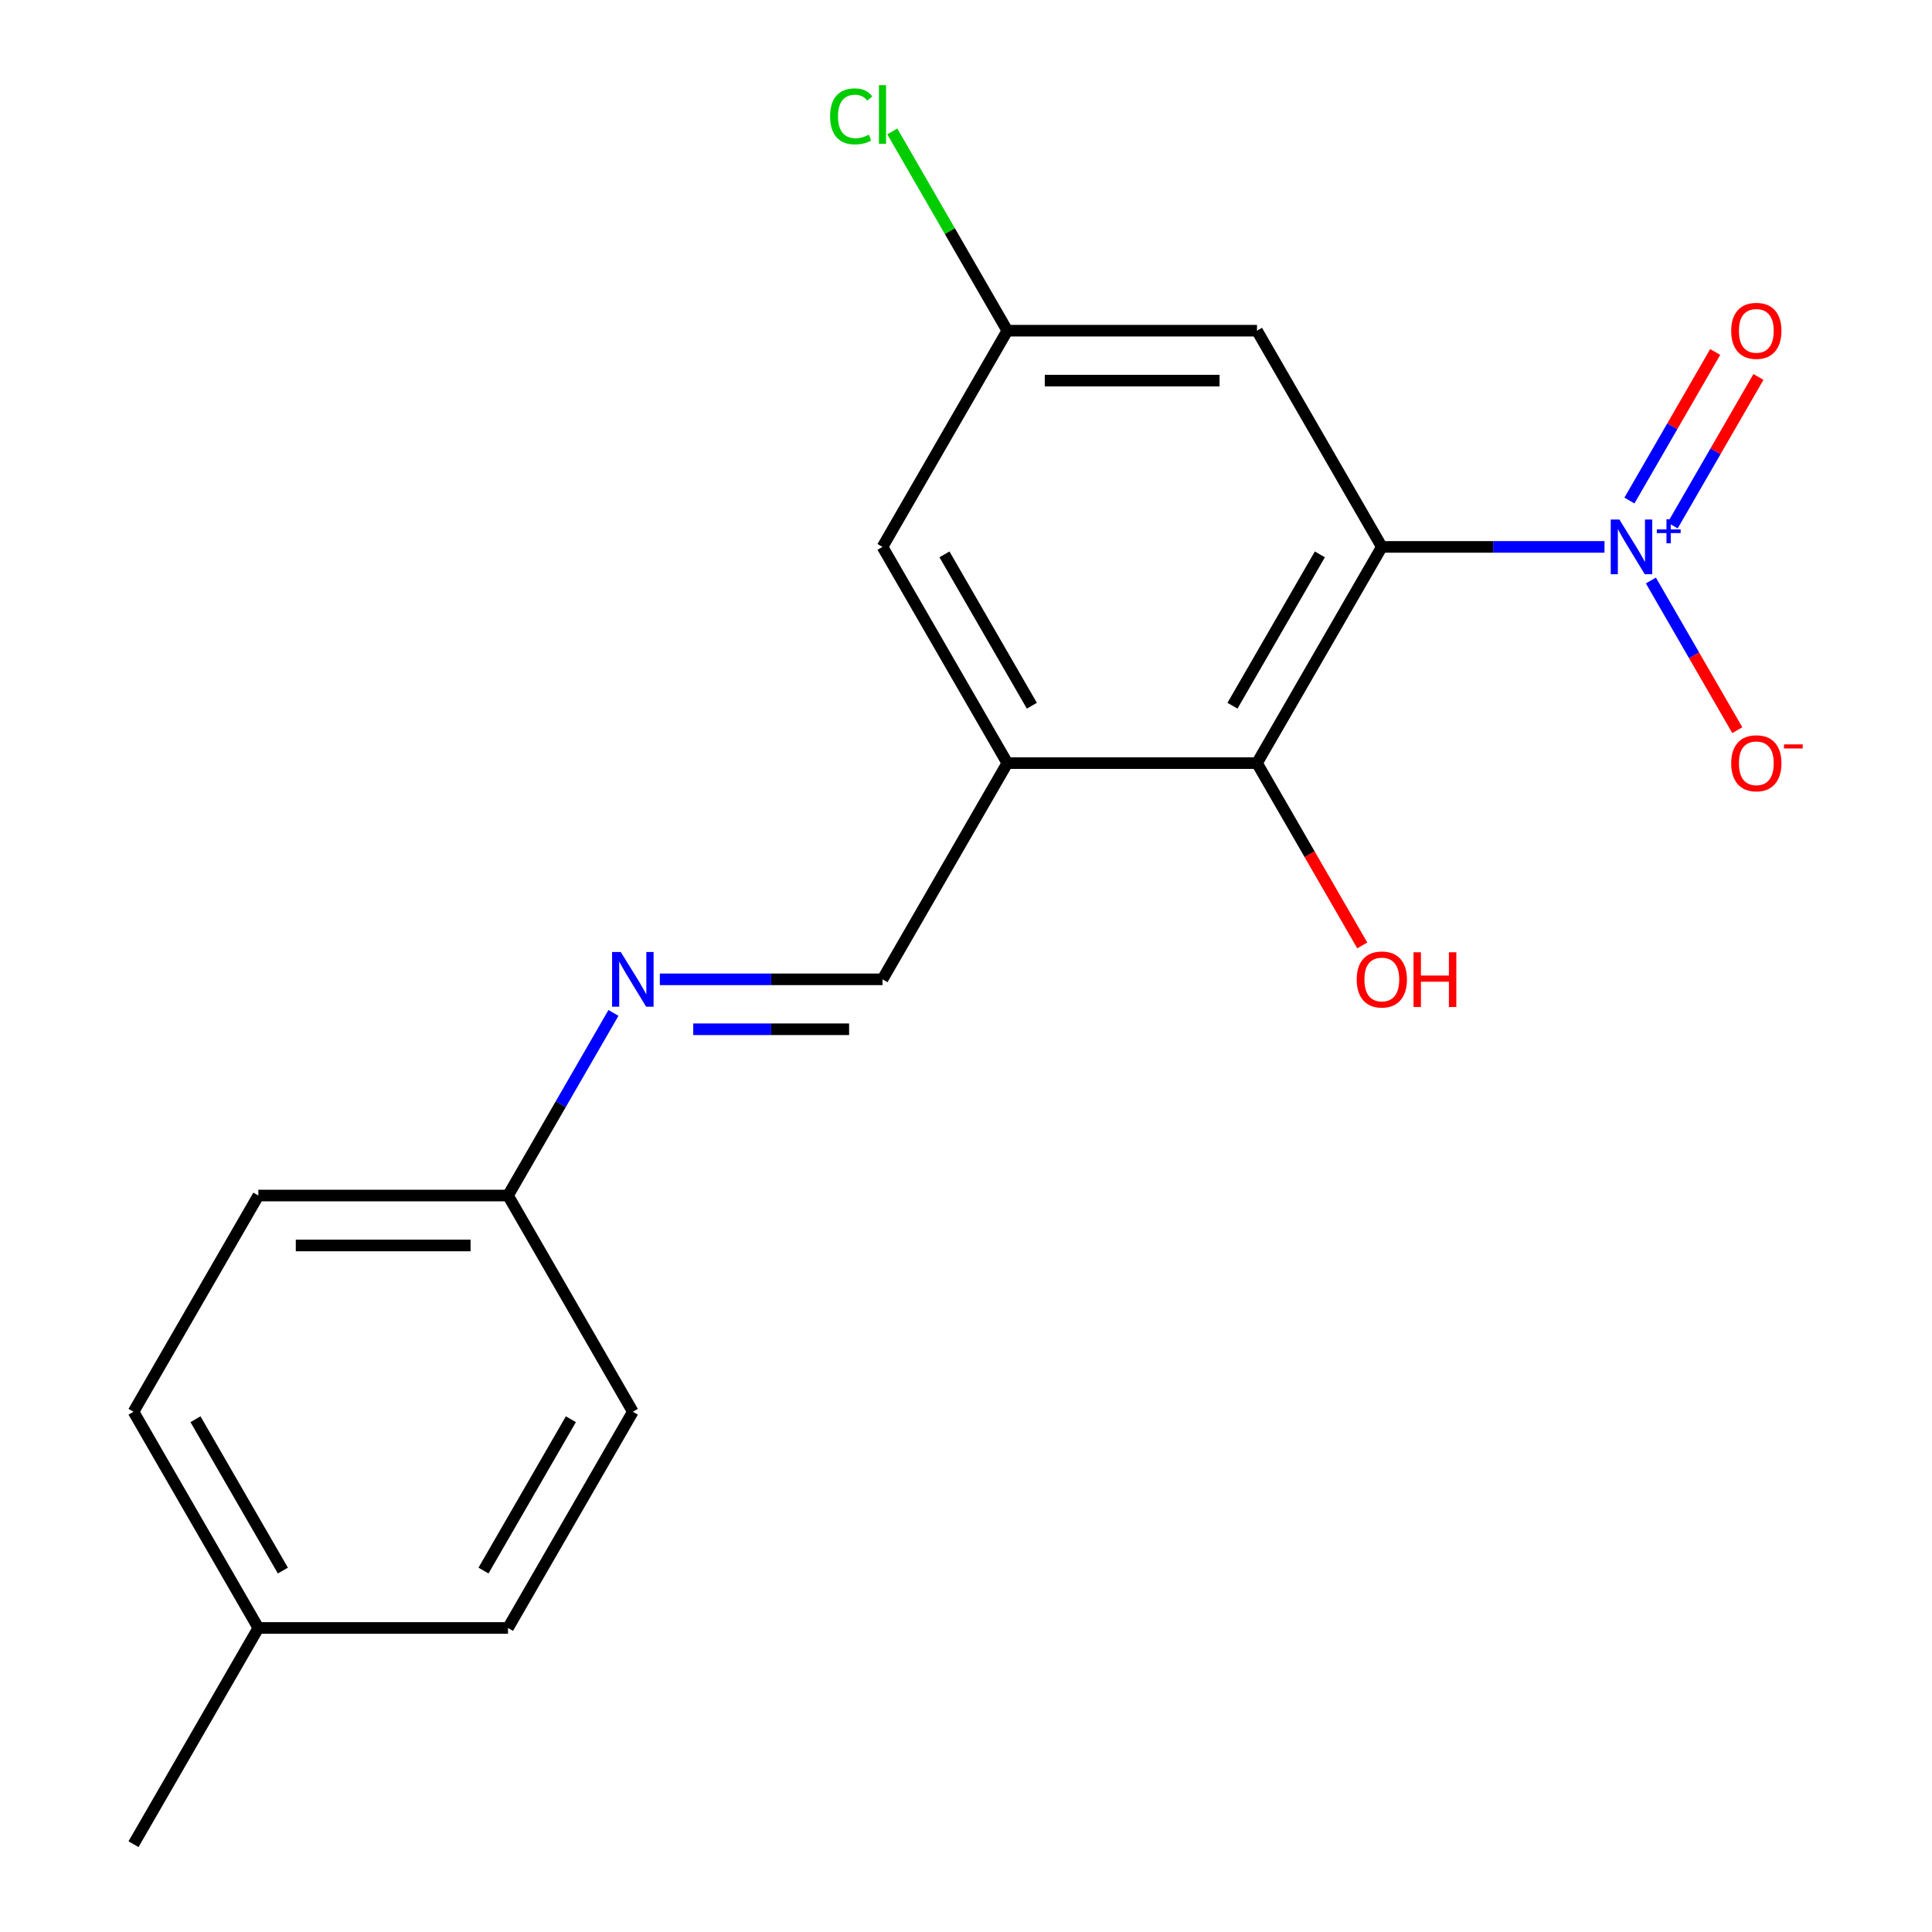 <?xml version='1.0' encoding='iso-8859-1'?>
<svg version='1.1' baseProfile='full'
              xmlns='http://www.w3.org/2000/svg'
                      xmlns:rdkit='http://www.rdkit.org/xml'
                      xmlns:xlink='http://www.w3.org/1999/xlink'
                  xml:space='preserve'
width='1000px' height='1000px' viewBox='0 0 1000 1000'>
<!-- END OF HEADER -->
<rect style='opacity:1.0;fill:#FFFFFF;stroke:none' width='1000' height='1000' x='0' y='0'> </rect>
<path class='bond-0' d='M 715.232,283.075 L 772.859,283.075' style='fill:none;fill-rule:evenodd;stroke:#000000;stroke-width:6px;stroke-linecap:butt;stroke-linejoin:miter;stroke-opacity:1' />
<path class='bond-0' d='M 772.859,283.075 L 830.486,283.075' style='fill:none;fill-rule:evenodd;stroke:#0000FF;stroke-width:6px;stroke-linecap:butt;stroke-linejoin:miter;stroke-opacity:1' />
<path class='bond-1' d='M 715.232,283.075 L 650.62,394.987' style='fill:none;fill-rule:evenodd;stroke:#000000;stroke-width:6px;stroke-linecap:butt;stroke-linejoin:miter;stroke-opacity:1' />
<path class='bond-1' d='M 683.158,286.939 L 637.93,365.277' style='fill:none;fill-rule:evenodd;stroke:#000000;stroke-width:6px;stroke-linecap:butt;stroke-linejoin:miter;stroke-opacity:1' />
<path class='bond-3' d='M 715.232,283.075 L 650.62,171.163' style='fill:none;fill-rule:evenodd;stroke:#000000;stroke-width:6px;stroke-linecap:butt;stroke-linejoin:miter;stroke-opacity:1' />
<path class='bond-6' d='M 854.497,300.466 L 876.862,339.202' style='fill:none;fill-rule:evenodd;stroke:#0000FF;stroke-width:6px;stroke-linecap:butt;stroke-linejoin:miter;stroke-opacity:1' />
<path class='bond-6' d='M 876.862,339.202 L 899.226,377.938' style='fill:none;fill-rule:evenodd;stroke:#FF0000;stroke-width:6px;stroke-linecap:butt;stroke-linejoin:miter;stroke-opacity:1' />
<path class='bond-7' d='M 865.774,271.997 L 887.97,233.553' style='fill:none;fill-rule:evenodd;stroke:#0000FF;stroke-width:6px;stroke-linecap:butt;stroke-linejoin:miter;stroke-opacity:1' />
<path class='bond-7' d='M 887.97,233.553 L 910.166,195.109' style='fill:none;fill-rule:evenodd;stroke:#FF0000;stroke-width:6px;stroke-linecap:butt;stroke-linejoin:miter;stroke-opacity:1' />
<path class='bond-7' d='M 843.392,259.074 L 865.588,220.63' style='fill:none;fill-rule:evenodd;stroke:#0000FF;stroke-width:6px;stroke-linecap:butt;stroke-linejoin:miter;stroke-opacity:1' />
<path class='bond-7' d='M 865.588,220.63 L 887.783,182.186' style='fill:none;fill-rule:evenodd;stroke:#FF0000;stroke-width:6px;stroke-linecap:butt;stroke-linejoin:miter;stroke-opacity:1' />
<path class='bond-2' d='M 650.62,394.987 L 521.396,394.987' style='fill:none;fill-rule:evenodd;stroke:#000000;stroke-width:6px;stroke-linecap:butt;stroke-linejoin:miter;stroke-opacity:1' />
<path class='bond-11' d='M 650.62,394.987 L 677.86,442.167' style='fill:none;fill-rule:evenodd;stroke:#000000;stroke-width:6px;stroke-linecap:butt;stroke-linejoin:miter;stroke-opacity:1' />
<path class='bond-11' d='M 677.86,442.167 L 705.1,489.348' style='fill:none;fill-rule:evenodd;stroke:#FF0000;stroke-width:6px;stroke-linecap:butt;stroke-linejoin:miter;stroke-opacity:1' />
<path class='bond-4' d='M 521.396,394.987 L 456.783,506.898' style='fill:none;fill-rule:evenodd;stroke:#000000;stroke-width:6px;stroke-linecap:butt;stroke-linejoin:miter;stroke-opacity:1' />
<path class='bond-19' d='M 521.396,394.987 L 456.783,283.075' style='fill:none;fill-rule:evenodd;stroke:#000000;stroke-width:6px;stroke-linecap:butt;stroke-linejoin:miter;stroke-opacity:1' />
<path class='bond-19' d='M 534.086,365.277 L 488.857,286.939' style='fill:none;fill-rule:evenodd;stroke:#000000;stroke-width:6px;stroke-linecap:butt;stroke-linejoin:miter;stroke-opacity:1' />
<path class='bond-9' d='M 650.62,171.163 L 521.396,171.163' style='fill:none;fill-rule:evenodd;stroke:#000000;stroke-width:6px;stroke-linecap:butt;stroke-linejoin:miter;stroke-opacity:1' />
<path class='bond-9' d='M 631.236,197.008 L 540.779,197.008' style='fill:none;fill-rule:evenodd;stroke:#000000;stroke-width:6px;stroke-linecap:butt;stroke-linejoin:miter;stroke-opacity:1' />
<path class='bond-5' d='M 456.783,506.898 L 399.156,506.898' style='fill:none;fill-rule:evenodd;stroke:#000000;stroke-width:6px;stroke-linecap:butt;stroke-linejoin:miter;stroke-opacity:1' />
<path class='bond-5' d='M 399.156,506.898 L 341.529,506.898' style='fill:none;fill-rule:evenodd;stroke:#0000FF;stroke-width:6px;stroke-linecap:butt;stroke-linejoin:miter;stroke-opacity:1' />
<path class='bond-5' d='M 439.495,532.743 L 399.156,532.743' style='fill:none;fill-rule:evenodd;stroke:#000000;stroke-width:6px;stroke-linecap:butt;stroke-linejoin:miter;stroke-opacity:1' />
<path class='bond-5' d='M 399.156,532.743 L 358.817,532.743' style='fill:none;fill-rule:evenodd;stroke:#0000FF;stroke-width:6px;stroke-linecap:butt;stroke-linejoin:miter;stroke-opacity:1' />
<path class='bond-10' d='M 317.518,524.289 L 290.232,571.55' style='fill:none;fill-rule:evenodd;stroke:#0000FF;stroke-width:6px;stroke-linecap:butt;stroke-linejoin:miter;stroke-opacity:1' />
<path class='bond-10' d='M 290.232,571.55 L 262.946,618.81' style='fill:none;fill-rule:evenodd;stroke:#000000;stroke-width:6px;stroke-linecap:butt;stroke-linejoin:miter;stroke-opacity:1' />
<path class='bond-8' d='M 456.783,283.075 L 521.396,171.163' style='fill:none;fill-rule:evenodd;stroke:#000000;stroke-width:6px;stroke-linecap:butt;stroke-linejoin:miter;stroke-opacity:1' />
<path class='bond-12' d='M 521.396,171.163 L 491.625,119.599' style='fill:none;fill-rule:evenodd;stroke:#000000;stroke-width:6px;stroke-linecap:butt;stroke-linejoin:miter;stroke-opacity:1' />
<path class='bond-12' d='M 491.625,119.599 L 461.854,68.034' style='fill:none;fill-rule:evenodd;stroke:#00CC00;stroke-width:6px;stroke-linecap:butt;stroke-linejoin:miter;stroke-opacity:1' />
<path class='bond-14' d='M 262.946,618.81 L 327.559,730.722' style='fill:none;fill-rule:evenodd;stroke:#000000;stroke-width:6px;stroke-linecap:butt;stroke-linejoin:miter;stroke-opacity:1' />
<path class='bond-15' d='M 262.946,618.81 L 133.722,618.81' style='fill:none;fill-rule:evenodd;stroke:#000000;stroke-width:6px;stroke-linecap:butt;stroke-linejoin:miter;stroke-opacity:1' />
<path class='bond-15' d='M 243.563,644.655 L 153.106,644.655' style='fill:none;fill-rule:evenodd;stroke:#000000;stroke-width:6px;stroke-linecap:butt;stroke-linejoin:miter;stroke-opacity:1' />
<path class='bond-13' d='M 133.722,842.634 L 69.11,730.722' style='fill:none;fill-rule:evenodd;stroke:#000000;stroke-width:6px;stroke-linecap:butt;stroke-linejoin:miter;stroke-opacity:1' />
<path class='bond-13' d='M 146.412,812.924 L 101.184,734.586' style='fill:none;fill-rule:evenodd;stroke:#000000;stroke-width:6px;stroke-linecap:butt;stroke-linejoin:miter;stroke-opacity:1' />
<path class='bond-18' d='M 133.722,842.634 L 69.11,954.545' style='fill:none;fill-rule:evenodd;stroke:#000000;stroke-width:6px;stroke-linecap:butt;stroke-linejoin:miter;stroke-opacity:1' />
<path class='bond-20' d='M 133.722,842.634 L 262.946,842.634' style='fill:none;fill-rule:evenodd;stroke:#000000;stroke-width:6px;stroke-linecap:butt;stroke-linejoin:miter;stroke-opacity:1' />
<path class='bond-16' d='M 327.559,730.722 L 262.946,842.634' style='fill:none;fill-rule:evenodd;stroke:#000000;stroke-width:6px;stroke-linecap:butt;stroke-linejoin:miter;stroke-opacity:1' />
<path class='bond-16' d='M 295.484,734.586 L 250.256,812.924' style='fill:none;fill-rule:evenodd;stroke:#000000;stroke-width:6px;stroke-linecap:butt;stroke-linejoin:miter;stroke-opacity:1' />
<path class='bond-17' d='M 133.722,618.81 L 69.11,730.722' style='fill:none;fill-rule:evenodd;stroke:#000000;stroke-width:6px;stroke-linecap:butt;stroke-linejoin:miter;stroke-opacity:1' />
<path  class='atom-1' d='M 838.197 268.915
L 847.477 283.915
Q 848.397 285.395, 849.877 288.075
Q 851.357 290.755, 851.437 290.915
L 851.437 268.915
L 855.197 268.915
L 855.197 297.235
L 851.317 297.235
L 841.357 280.835
Q 840.197 278.915, 838.957 276.715
Q 837.757 274.515, 837.397 273.835
L 837.397 297.235
L 833.717 297.235
L 833.717 268.915
L 838.197 268.915
' fill='#0000FF'/>
<path  class='atom-1' d='M 857.573 274.02
L 862.563 274.02
L 862.563 268.766
L 864.78 268.766
L 864.78 274.02
L 869.902 274.02
L 869.902 275.921
L 864.78 275.921
L 864.78 281.201
L 862.563 281.201
L 862.563 275.921
L 857.573 275.921
L 857.573 274.02
' fill='#0000FF'/>
<path  class='atom-6' d='M 321.299 492.738
L 330.579 507.738
Q 331.499 509.218, 332.979 511.898
Q 334.459 514.578, 334.539 514.738
L 334.539 492.738
L 338.299 492.738
L 338.299 521.058
L 334.419 521.058
L 324.459 504.658
Q 323.299 502.738, 322.059 500.538
Q 320.859 498.338, 320.499 497.658
L 320.499 521.058
L 316.819 521.058
L 316.819 492.738
L 321.299 492.738
' fill='#0000FF'/>
<path  class='atom-7' d='M 896.069 395.067
Q 896.069 388.267, 899.429 384.467
Q 902.789 380.667, 909.069 380.667
Q 915.349 380.667, 918.709 384.467
Q 922.069 388.267, 922.069 395.067
Q 922.069 401.947, 918.669 405.867
Q 915.269 409.747, 909.069 409.747
Q 902.829 409.747, 899.429 405.867
Q 896.069 401.987, 896.069 395.067
M 909.069 406.547
Q 913.389 406.547, 915.709 403.667
Q 918.069 400.747, 918.069 395.067
Q 918.069 389.507, 915.709 386.707
Q 913.389 383.867, 909.069 383.867
Q 904.749 383.867, 902.389 386.667
Q 900.069 389.467, 900.069 395.067
Q 900.069 400.787, 902.389 403.667
Q 904.749 406.547, 909.069 406.547
' fill='#FF0000'/>
<path  class='atom-7' d='M 923.389 385.289
L 933.078 385.289
L 933.078 387.401
L 923.389 387.401
L 923.389 385.289
' fill='#FF0000'/>
<path  class='atom-8' d='M 896.069 171.243
Q 896.069 164.443, 899.429 160.643
Q 902.789 156.843, 909.069 156.843
Q 915.349 156.843, 918.709 160.643
Q 922.069 164.443, 922.069 171.243
Q 922.069 178.123, 918.669 182.043
Q 915.269 185.923, 909.069 185.923
Q 902.829 185.923, 899.429 182.043
Q 896.069 178.163, 896.069 171.243
M 909.069 182.723
Q 913.389 182.723, 915.709 179.843
Q 918.069 176.923, 918.069 171.243
Q 918.069 165.683, 915.709 162.883
Q 913.389 160.043, 909.069 160.043
Q 904.749 160.043, 902.389 162.843
Q 900.069 165.643, 900.069 171.243
Q 900.069 176.963, 902.389 179.843
Q 904.749 182.723, 909.069 182.723
' fill='#FF0000'/>
<path  class='atom-12' d='M 702.232 506.978
Q 702.232 500.178, 705.592 496.378
Q 708.952 492.578, 715.232 492.578
Q 721.512 492.578, 724.872 496.378
Q 728.232 500.178, 728.232 506.978
Q 728.232 513.858, 724.832 517.778
Q 721.432 521.658, 715.232 521.658
Q 708.992 521.658, 705.592 517.778
Q 702.232 513.898, 702.232 506.978
M 715.232 518.458
Q 719.552 518.458, 721.872 515.578
Q 724.232 512.658, 724.232 506.978
Q 724.232 501.418, 721.872 498.618
Q 719.552 495.778, 715.232 495.778
Q 710.912 495.778, 708.552 498.578
Q 706.232 501.378, 706.232 506.978
Q 706.232 512.698, 708.552 515.578
Q 710.912 518.458, 715.232 518.458
' fill='#FF0000'/>
<path  class='atom-12' d='M 731.632 492.898
L 735.472 492.898
L 735.472 504.938
L 749.952 504.938
L 749.952 492.898
L 753.792 492.898
L 753.792 521.218
L 749.952 521.218
L 749.952 508.138
L 735.472 508.138
L 735.472 521.218
L 731.632 521.218
L 731.632 492.898
' fill='#FF0000'/>
<path  class='atom-13' d='M 429.663 60.231
Q 429.663 53.191, 432.943 49.511
Q 436.263 45.791, 442.543 45.791
Q 448.383 45.791, 451.503 49.911
L 448.863 52.071
Q 446.583 49.071, 442.543 49.071
Q 438.263 49.071, 435.983 51.951
Q 433.743 54.791, 433.743 60.231
Q 433.743 65.831, 436.063 68.711
Q 438.423 71.591, 442.983 71.591
Q 446.103 71.591, 449.743 69.711
L 450.863 72.711
Q 449.383 73.671, 447.143 74.231
Q 444.903 74.791, 442.423 74.791
Q 436.263 74.791, 432.943 71.031
Q 429.663 67.271, 429.663 60.231
' fill='#00CC00'/>
<path  class='atom-13' d='M 454.943 44.071
L 458.623 44.071
L 458.623 74.431
L 454.943 74.431
L 454.943 44.071
' fill='#00CC00'/>
</svg>
